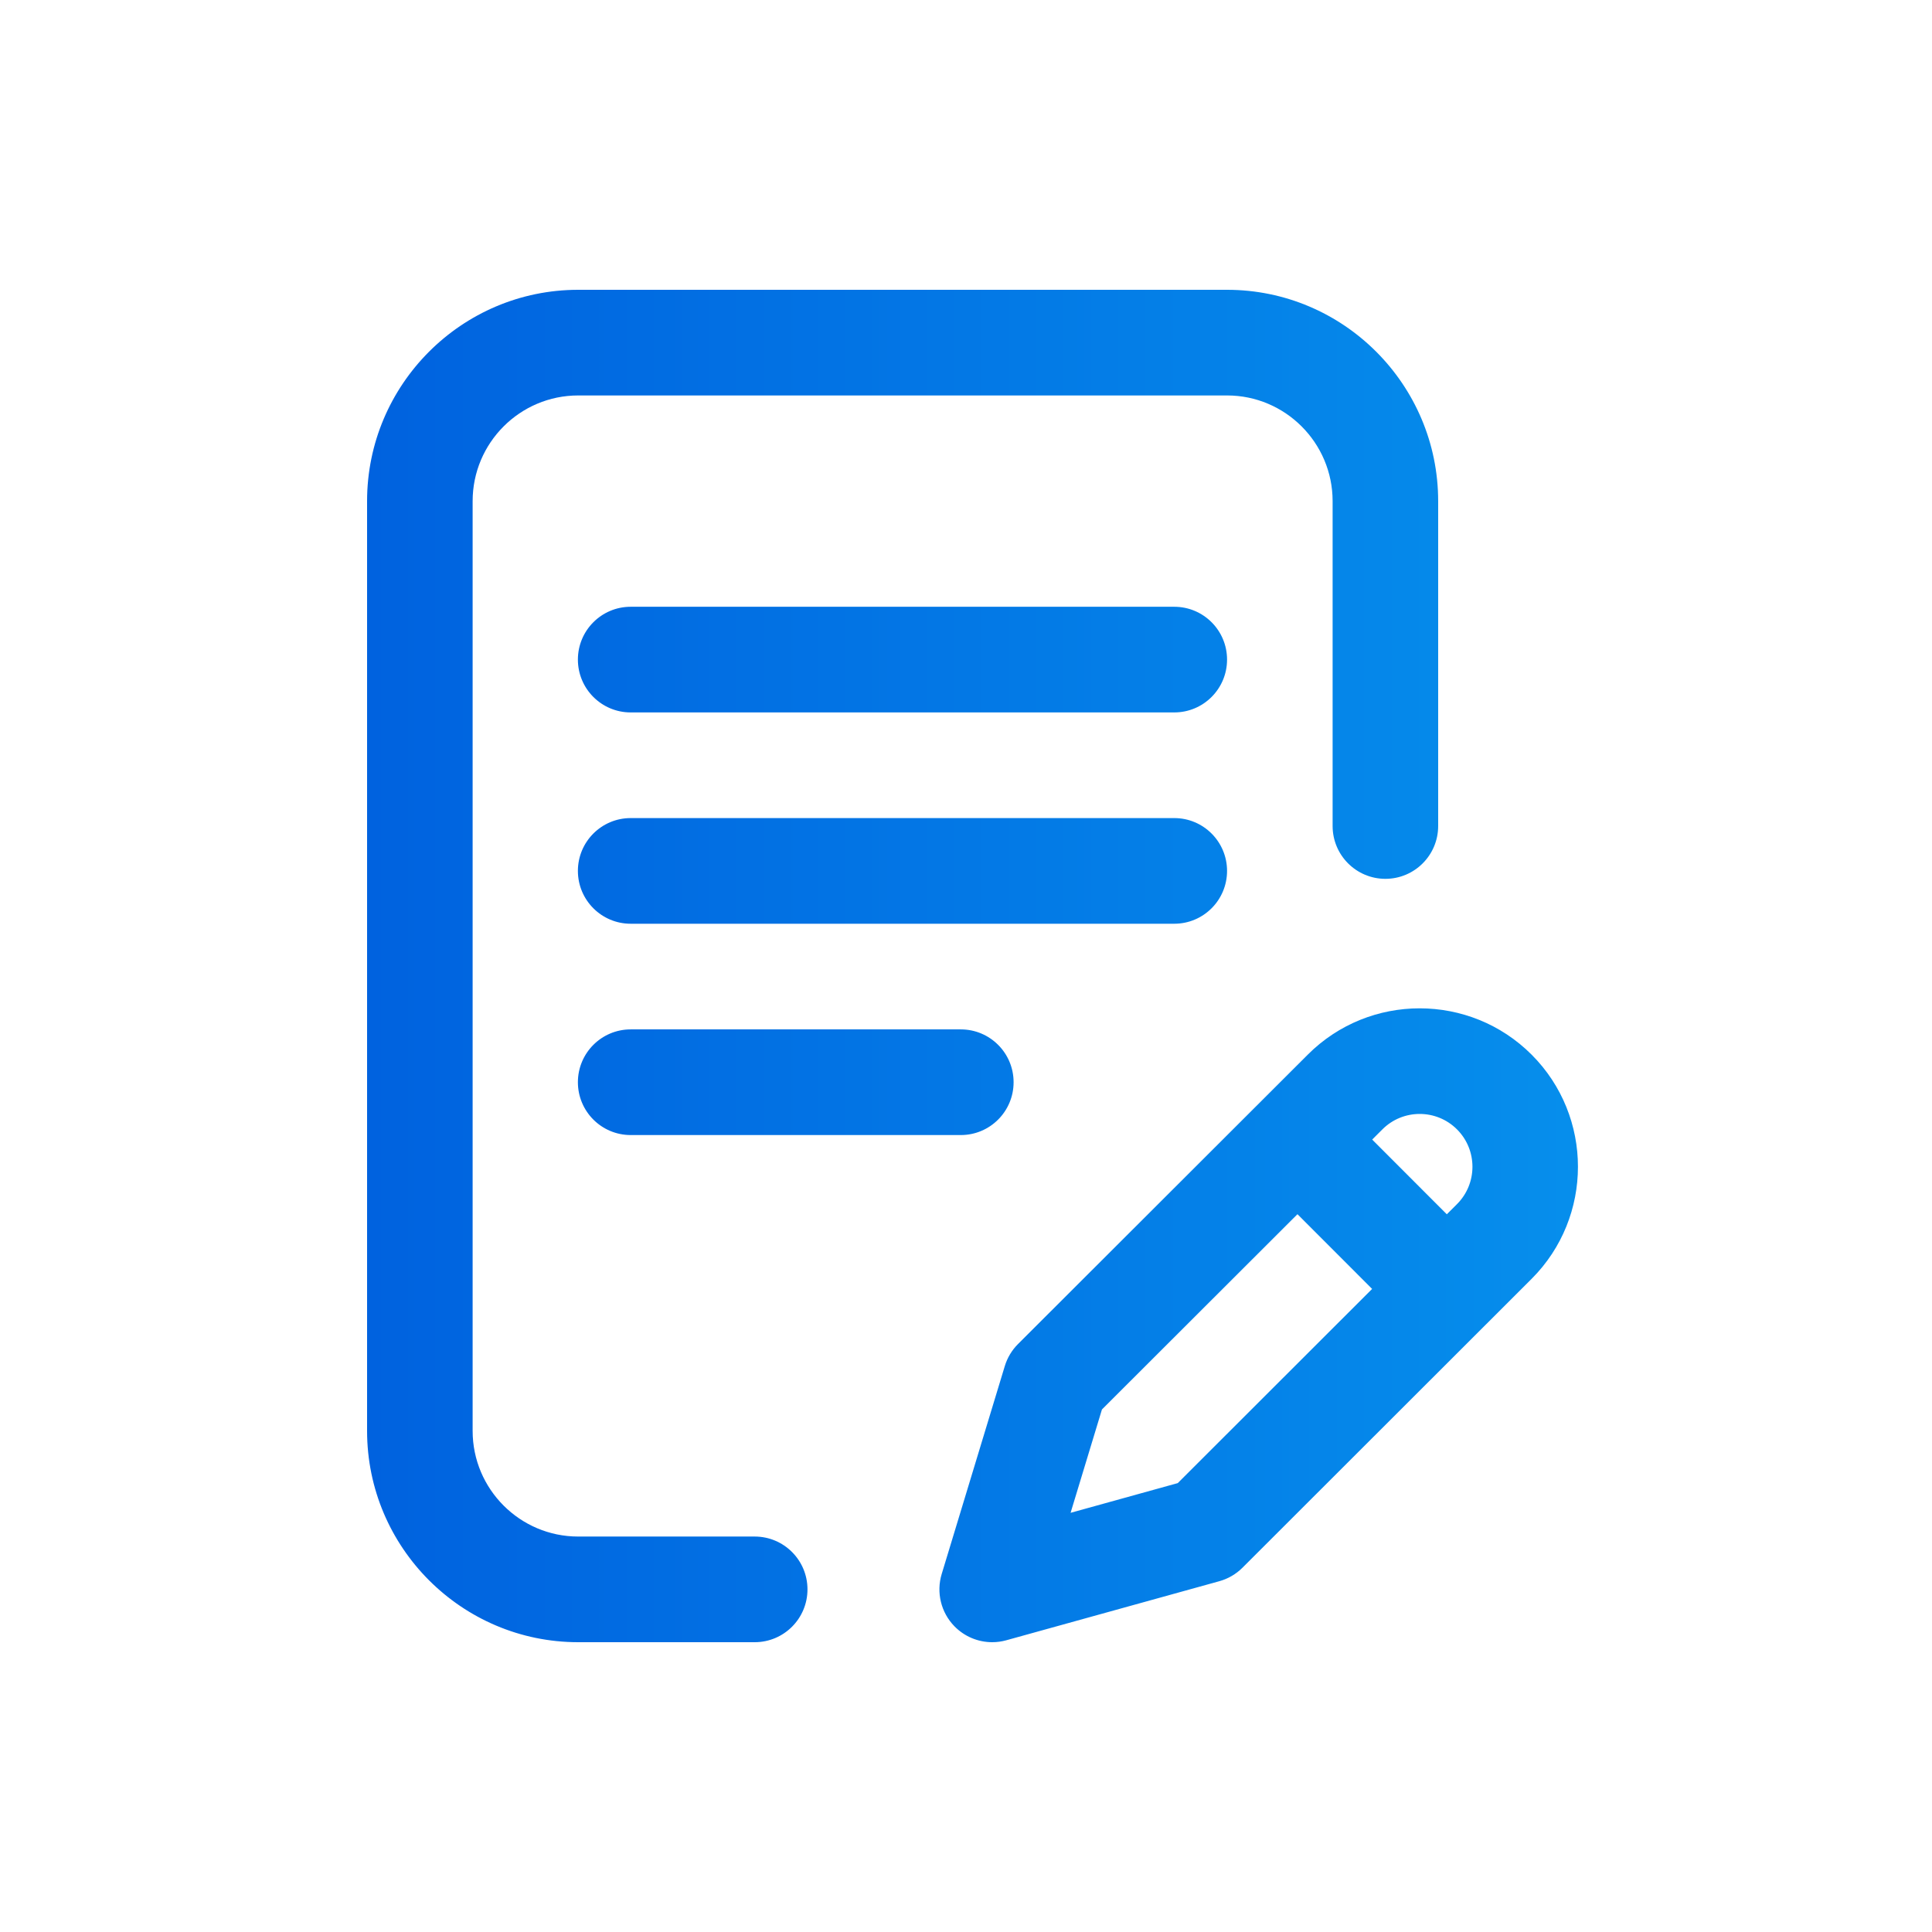 <?xml version="1.0" encoding="UTF-8"?> <svg xmlns="http://www.w3.org/2000/svg" width="400" height="400" viewBox="0 0 400 400" fill="none"> <path d="M167.18 329.062C167.18 335.103 162.288 340 156.253 340H119.708C95.607 340 76 320.374 76 296.25V103.75C76 79.626 95.607 60 119.708 60H254.049C278.15 60 297.757 79.626 297.757 103.75V171.016C297.757 177.056 292.865 181.953 286.83 181.953C280.795 181.953 275.903 177.056 275.903 171.016V103.75C275.903 91.688 266.099 81.875 254.049 81.875H119.708C107.658 81.875 97.854 91.688 97.854 103.75V296.25C97.854 308.312 107.658 318.125 119.708 318.125H156.253C162.288 318.125 167.18 323.022 167.18 329.062ZM243.122 125.625H130.574C124.539 125.625 119.647 130.522 119.647 136.562C119.647 142.603 124.539 147.5 130.574 147.5H243.122C249.157 147.5 254.049 142.603 254.049 136.562C254.049 130.522 249.157 125.625 243.122 125.625ZM254.049 180.312C254.049 174.272 249.157 169.375 243.122 169.375H130.574C124.539 169.375 119.647 174.272 119.647 180.312C119.647 186.353 124.539 191.25 130.574 191.25H243.122C249.157 191.25 254.049 186.353 254.049 180.312ZM130.574 213.125C124.539 213.125 119.647 218.022 119.647 224.062C119.647 230.103 124.539 235 130.574 235H198.928C204.963 235 209.855 230.103 209.855 224.062C209.855 218.022 204.963 213.125 198.928 213.125H130.574ZM317.112 264.764L257.247 324.574C255.914 325.906 254.259 326.871 252.444 327.374L208.34 339.602C207.377 339.87 206.396 340 205.424 340C202.519 340 199.687 338.839 197.602 336.7C194.819 333.845 193.81 329.7 194.968 325.883L208.033 282.83C208.556 281.106 209.496 279.539 210.77 278.267L270.761 218.351C283.534 205.566 304.33 205.566 317.111 218.36C329.893 231.154 329.893 251.971 317.112 264.764ZM284.081 266.858L268.625 251.387L228.147 291.814L221.653 313.213L243.842 307.061L284.081 266.858ZM301.659 233.829C297.398 229.564 290.466 229.564 286.206 233.829L284.096 235.936L299.549 251.405L301.667 249.29C305.919 245.032 305.919 238.093 301.659 233.829Z" fill="url(#paint0_linear_158_5)"></path> <defs> <linearGradient id="paint0_linear_158_5" x1="76" y1="200" x2="330.496" y2="200" gradientUnits="userSpaceOnUse"> <stop stop-color="#0062DF"></stop> <stop offset="1" stop-color="#068FEC"></stop> </linearGradient> </defs> </svg> 